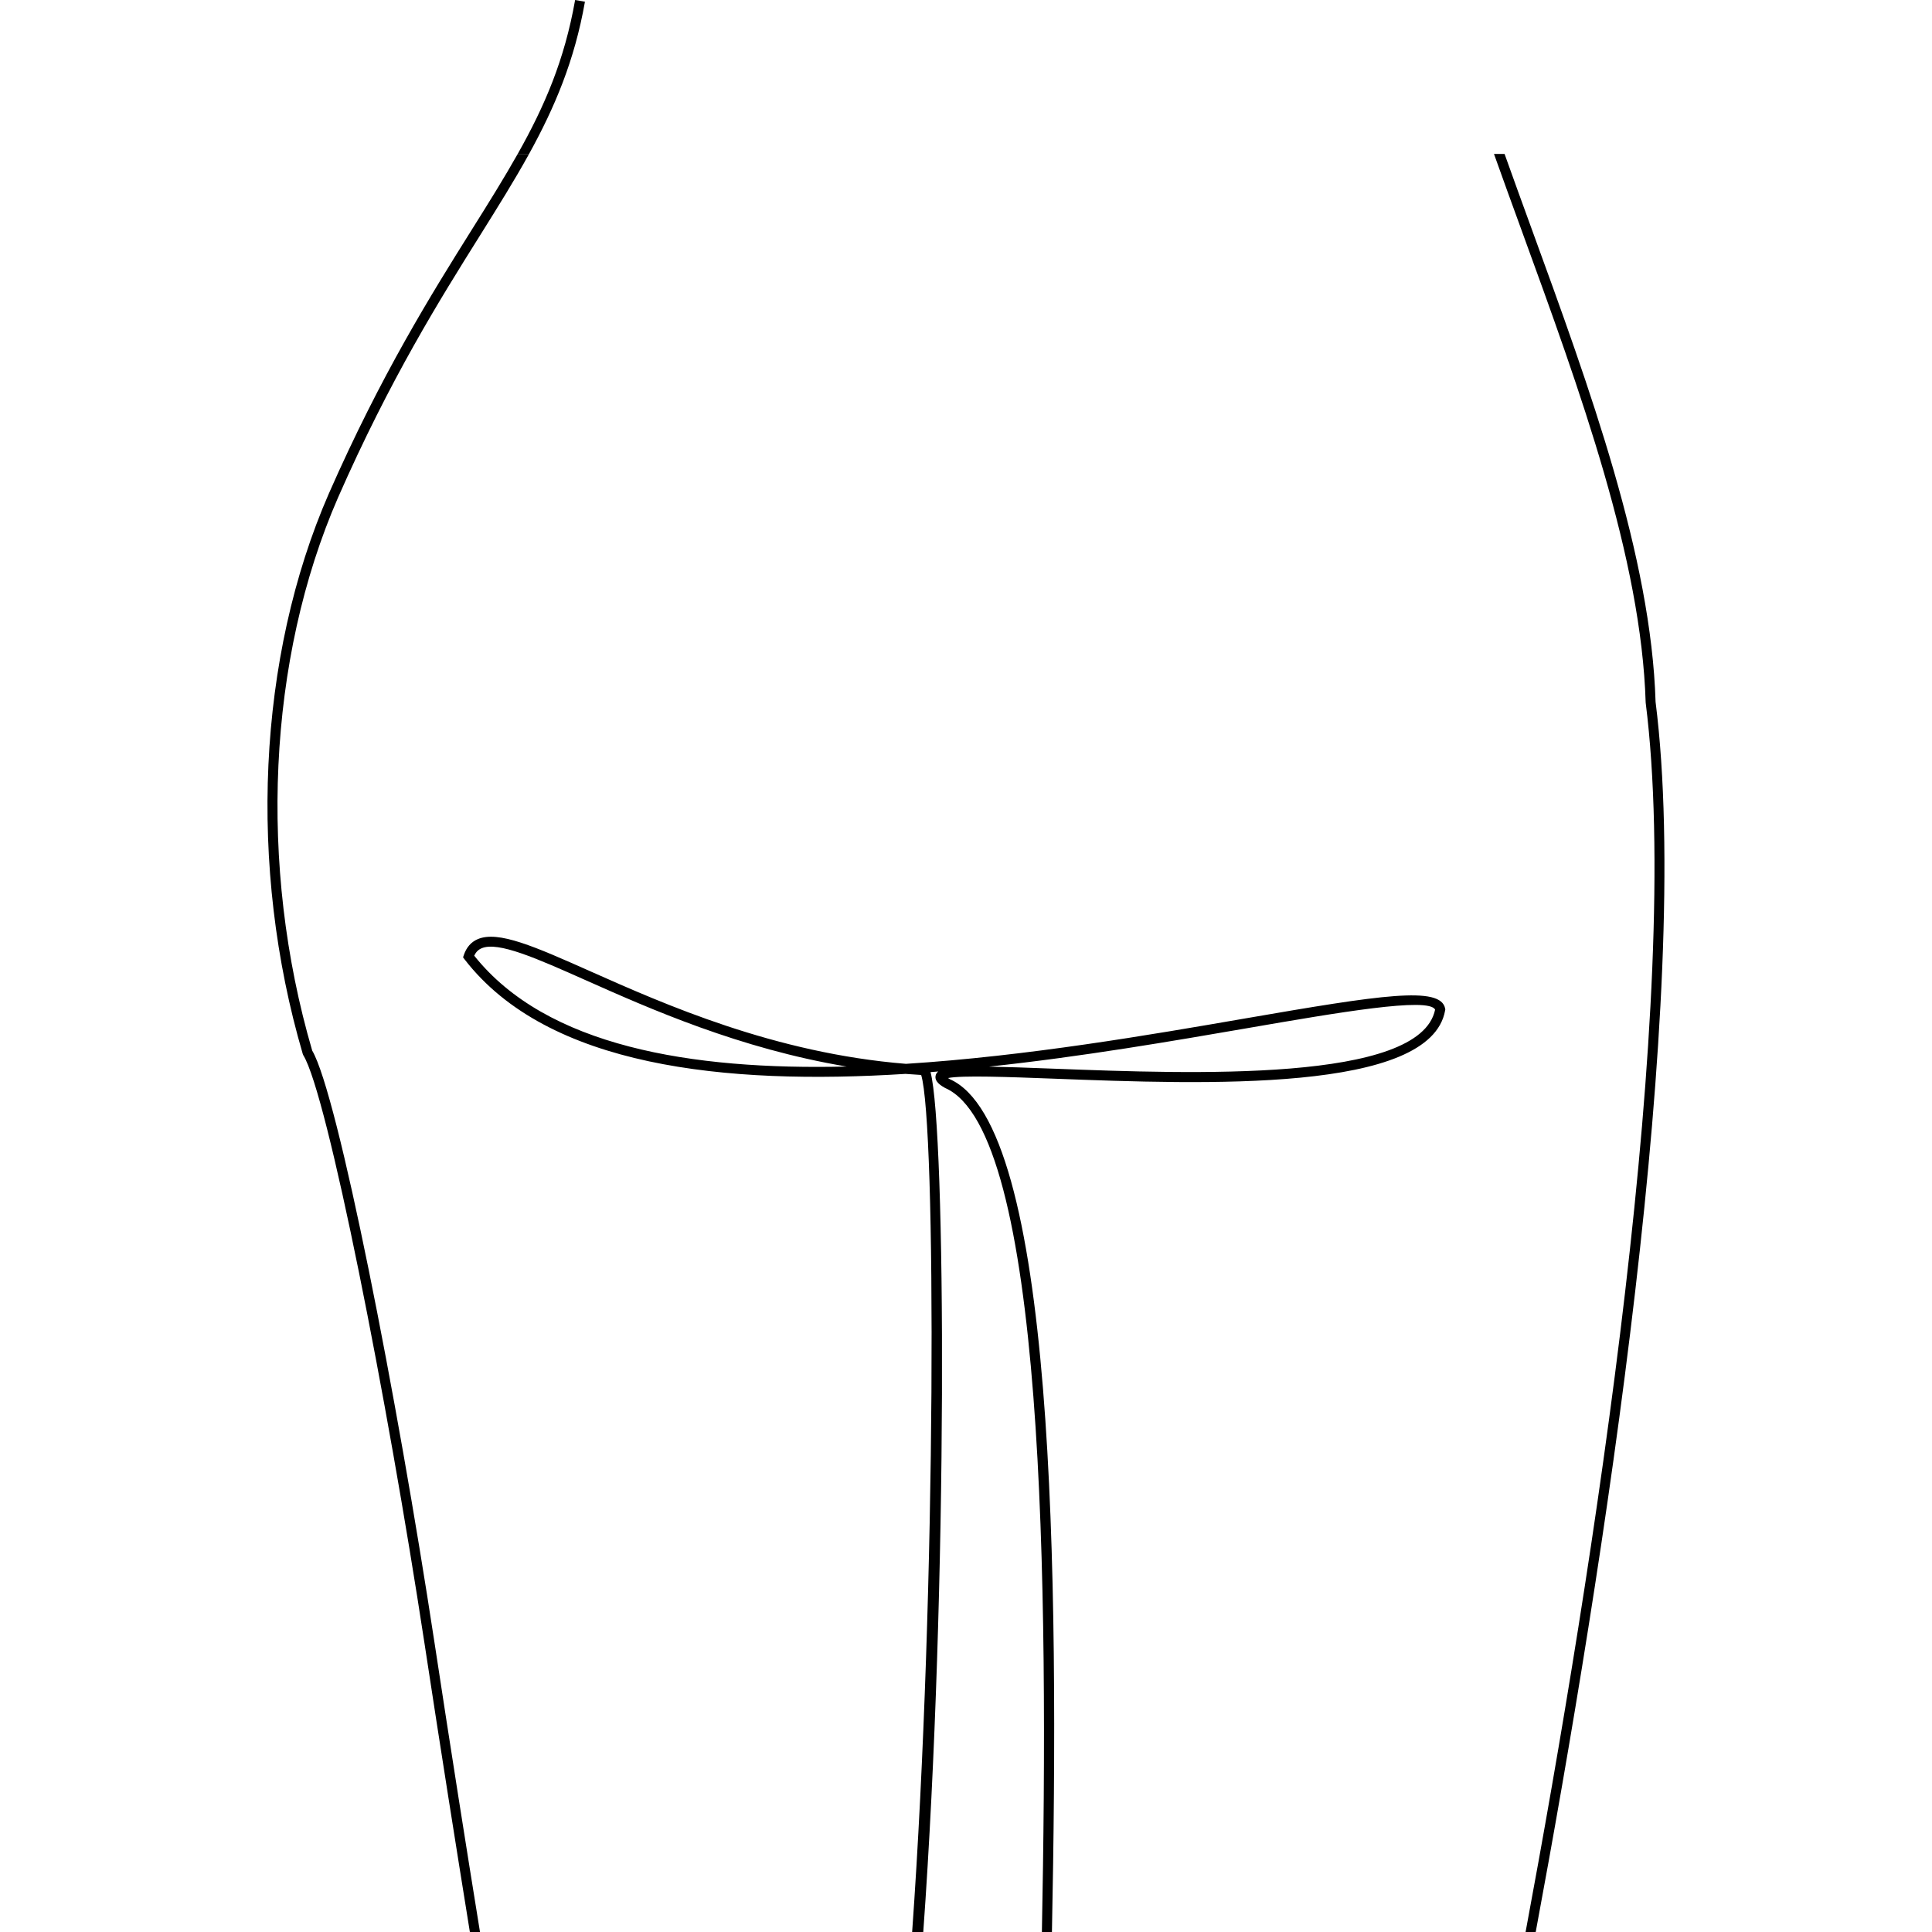 <svg id="a" xmlns="http://www.w3.org/2000/svg" viewBox="0 0 250 250"><path d="M56.21,212.47c-4.85-31.82-12.51-70.92-15.81-76.52-7.01-23.96-5.76-50.7,3.34-71.56,6.77-15.4,13.22-25.7,18.41-33.98,2.3-3.68,4.43-7.08,6.31-10.49h-1.47c-1.76,3.12-3.74,6.3-5.94,9.8-5.21,8.32-11.69,18.67-18.5,34.15-9.23,21.15-10.49,48.26-3.37,72.52l.07.16c3.1,5.02,10.83,44.32,15.68,76.11,2.1,13.8,4.16,26.75,5.87,37.34h1.31c-1.72-10.62-3.79-23.65-5.9-37.53Z" stroke-width="0"/><path d="M122.87,139.62c-.08-.04-.15-.08-.2-.12,1.79-.37,7.84-.14,13.71.08,19.41.74,48.75,1.86,50.62-8.84l.02-.12-.02-.12c-.58-2.95-8.31-1.75-25.73,1.26-12.49,2.16-28.38,4.9-44.04,5.9-17.04-1.38-31.27-7.72-40.83-11.97-7.19-3.2-11.94-5.31-14.59-4.16-.84.36-1.44,1.04-1.78,2.02l-.11.33.21.28c10.75,13.89,33.68,16.28,57.04,14.8.67.05,1.35.1,2.03.14,1.92,6.27,2.01,66.21-1.17,110.91h1.44c3.22-44.59,2.92-103.85.94-111.28.33-.03.66-.05,1-.08-.18.14-.28.3-.33.49-.23.83.78,1.4,1.21,1.64,12.9,5.61,13.4,64.46,12.53,109.23h1.3c.93-46.43.39-104.46-13.25-110.38ZM161.48,133.03c11.54-1.99,23.46-4.05,24.22-2.38-1.95,9.45-31.55,8.31-49.28,7.64-3.57-.14-6.33-.23-8.45-.27,12.1-1.29,23.82-3.32,33.52-4.99ZM61.37,123.65c.22-.46.52-.76.94-.94,2.13-.93,7.17,1.32,13.55,4.16,8.2,3.65,19.8,8.81,33.69,11.14-20.11.48-38.83-2.6-48.19-14.35Z" stroke-width="0"/><path d="M196.9,29.82c7.61,20.89,15.48,42.49,16.05,61.1,4.84,38.34-6.74,111.87-15.54,159.08h1.31c8.81-47.31,20.36-120.8,15.51-159.18-.57-18.76-8.47-40.46-16.12-61.44-1.14-3.13-2.29-6.29-3.42-9.46h-1.37c1.18,3.32,2.39,6.63,3.58,9.9Z" stroke-width="0"/><path d="M75.69.22l-1.27-.22c-1.37,7.76-3.93,13.71-7.43,19.92h1.47c3.33-6.04,5.89-12.08,7.23-19.69Z" stroke-width="0"/></svg>